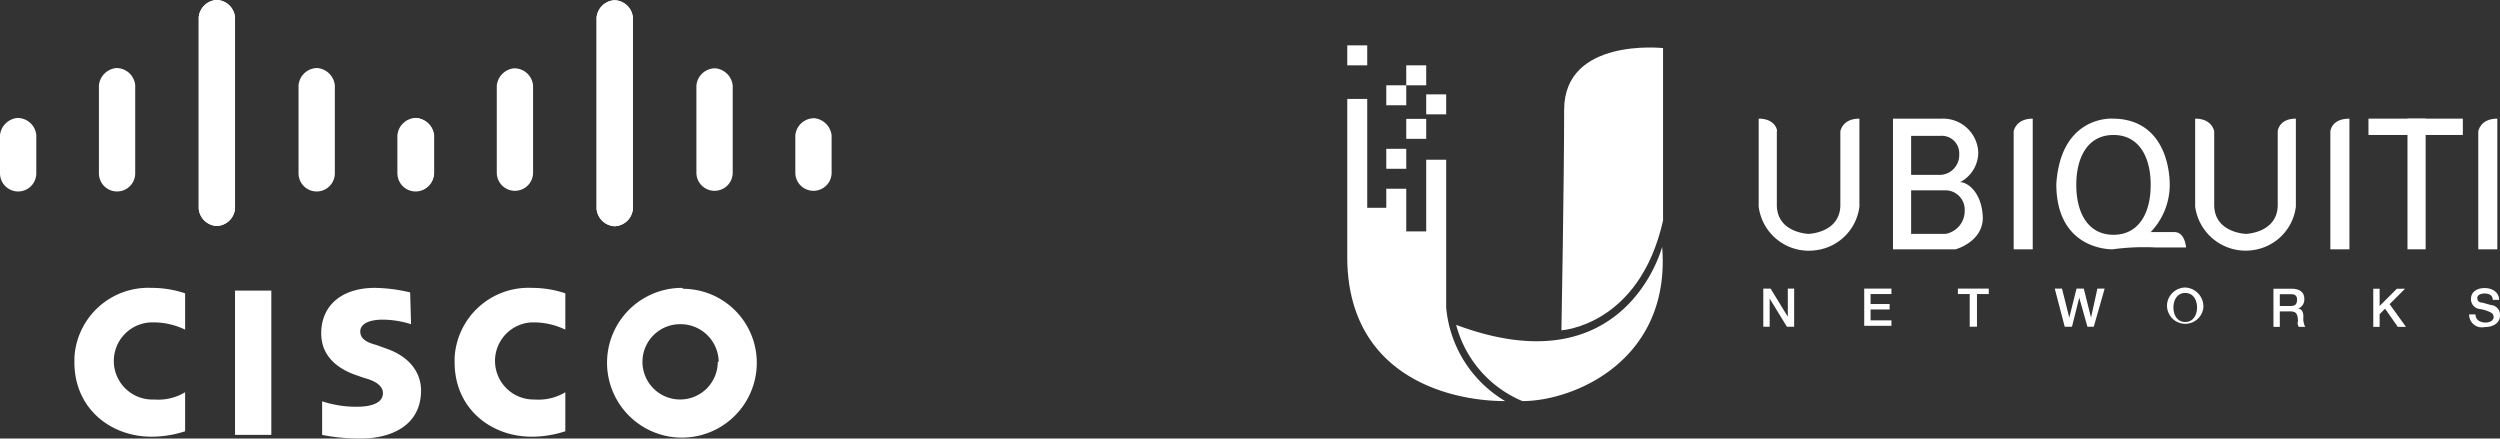 <svg xmlns="http://www.w3.org/2000/svg" width="275.506" height="48.326" viewBox="0 0 275.506 48.326"><rect x="0" y="0" width="275.506" height="48.326" fill="#333333" stroke="none"/><g id="Group_10687" data-name="Group 10687" transform="translate(-310 -7120)"><g id="Group_8732" transform="translate(452.072 7117.4)"><g id="Group_7192" transform="translate(6.4 7.6)"><rect id="Rectangle_3118" width="2.2" height="2.2" fill="#fff"></rect><rect id="Rectangle_3119" width="2.2" height="2.2" transform="translate(4.3 11.4)" fill="#fff"></rect><rect id="Rectangle_3120" width="2.2" height="2.2" transform="translate(4.3 4.4)" fill="#fff"></rect><rect id="Rectangle_3121" width="2.2" height="2.2" transform="translate(6.5 2.2)" fill="#fff"></rect><rect id="Rectangle_3122" width="2.2" height="2.2" transform="translate(6.5 8.1)" fill="#fff"></rect><rect id="Rectangle_3123" width="2.2" height="2.2" transform="translate(8.7 5.4)" fill="#fff"></rect><path id="Path_10488" d="M0,5.9H2.2v12H4.3V15.8H6.5v4.7H8.7V12.6h2.2V28.9a13.375,13.375,0,0,0,6.5,10.3C11,39.2,0,36.3,0,23.3Z" fill="#fff" fill-rule="evenodd"></path><path id="Path_10489" d="M12,30.8a12.544,12.544,0,0,0,7.3,8.4c5.7,0,16.4-4.5,15.4-17C34.7,22.2,30.7,37.8,12,30.8Z" fill="#fff" fill-rule="evenodd"></path><path id="Path_10490" d="M23.6,31.4s8.6-.5,11.2-12.1V.3S23.9-.9,23.9,7.1,23.6,31.4,23.6,31.4Z" fill="#fff" fill-rule="evenodd"></path></g><g id="Group_7203" transform="translate(51.739 15.674)"><g id="Group_7193"><path id="Path_10491" d="M9,1.4V9.5c0,3.1-3.5,3.2-3.5,3.2S2,12.6,2,9.5V1.4C2.1,1.4,1.9,0,0,0V9.7a5.559,5.559,0,0,0,6.3,4.8,5.52,5.52,0,0,0,4.8-4.8V0C9.2,0,9,1.4,9,1.4Z" fill="#fff"></path><path id="Path_10492" d="M57.2,1.4V9.5c0,3.1-3.5,3.2-3.5,3.2s-3.5-.1-3.5-3.2V1.4S50,0,48.1,0V9.7a5.614,5.614,0,0,0,6.3,4.8,5.52,5.52,0,0,0,4.8-4.8V0C57.3,0,57.2,1.4,57.2,1.4Z" fill="#fff"></path><path id="Path_10493" d="M30.2,9.7V0c-1.9,0-2.1,1.4-2.1,1.4v13h2.1Z" fill="#fff"></path><path id="Path_10494" d="M65.1,9.7V0C63.1,0,63,1.4,63,1.4v13h2.1Z" fill="#fff"></path><path id="Path_10495" d="M81.4,9.7V0c-1.9,0-2.1,1.4-2.1,1.4v13h2.1Z" fill="#fff"></path><path id="Path_10496" d="M22.2,7a3.714,3.714,0,0,0,2-3.3,3.886,3.886,0,0,0-4-3.7H14.8V14.4h6.9s3-.8,3-3.5C24.6,8.1,23,7,22.2,7ZM16.8,1.9H20a1.925,1.925,0,0,1,2.1,1.8v.4A2.182,2.182,0,0,1,20,6.2H16.8Zm3.8,10.8H16.8V7.9h3.9a2.138,2.138,0,0,1,2,2.3v.1a2.559,2.559,0,0,1-2.1,2.4Z" fill="#fff"></path><path id="Path_10497" d="M45.8,12.5H43.2a7.543,7.543,0,0,0,2.1-5.1C45.3,4.2,43.9,0,39,0c0,0-5.7-.4-6.2,7.2,0,7.4,6.2,7.2,6.2,7.2a25.723,25.723,0,0,1,4.8-.2h3.3S47,12.5,45.8,12.5Zm-6.7.3c-2.8,0-4.1-2.4-4.1-5.5s1.3-5.5,4.1-5.5,4.1,2.4,4.1,5.5-1.3,5.5-4.1,5.5Z" fill="#fff"></path><rect id="Rectangle_3124" width="10.4" height="1.8" transform="translate(67.2)" fill="#fff"></rect><rect id="Rectangle_3125" width="2" height="14.4" transform="translate(71.5)" fill="#fff"></rect></g><g id="Group_7202" transform="translate(0.51 18.61)"><g id="Group_7194" transform="translate(0 0.12)"><path id="Path_10498" d="M0,0H.8L2.7,3.1h0V0h.7V4.2H2.6L.7,1.1h0V4.2H0V0Z" fill="#fff"></path></g><g id="Group_7195" transform="translate(11.121 0.12)"><path id="Path_10499" d="M0,0H3V.6H.7V1.7H2.8v.6H.7V3.5H3v.6H0Z" fill="#fff"></path></g><g id="Group_7196" transform="translate(21.446 0.12)"><path id="Path_10500" d="M0,0H3.4V.6H2.1V4.2H1.3V.6H0Z" fill="#fff"></path></g><g id="Group_7197" transform="translate(32.117 0.12)"><path id="Path_10501" d="M0,0H.8l.8,3.2h0L2.4,0h.8L4,3.2H4L4.7,0h.8L4.3,4.2H3.6L2.7,1h0L1.9,4.2H1.1Z" fill="#fff"></path></g><g id="Group_7198" transform="translate(44.498)"><path id="Path_10502" d="M4,2.2a2.01,2.01,0,0,1-4-.4A2.046,2.046,0,0,1,2,0,2.094,2.094,0,0,1,4,2.1ZM.7,2.2C.7,3,1.1,3.8,2,3.8S3.3,3,3.3,2.2,2.9.6,2,.6.7,1.4.7,2.2Z" fill="#fff"></path></g><g id="Group_7199" transform="translate(56.219 0.135)"><path id="Path_10503" d="M0,0H2c.9,0,1.4.4,1.4,1.1a1.081,1.081,0,0,1-.7,1.1h0c.3,0,.6.2.6.9a1.978,1.978,0,0,0,.2,1.1H2.8a.661.661,0,0,1-.1-.6c0-.8-.2-1.1-.8-1.1H.7V4.2H0ZM.7,1.9H1.9c.5,0,.7-.2.7-.7S2.3.6,1.9.6H.7V1.9Z" fill="#fff"></path></g><g id="Group_7200" transform="translate(67.22 0.135)"><path id="Path_10504" d="M0,0H.7V1.9L2.6,0h.9L1.8,1.7,3.6,4.2H2.7l-1.4-2-.6.6V4.2H0Z" fill="#fff"></path></g><g id="Group_7201" transform="translate(77.785 0.06)"><path id="Path_10505" d="M.7,2.9c0,.6.5.9,1.1.9s.9-.3.9-.6a.55.55,0,0,0-.3-.5,3.992,3.992,0,0,0-1.3-.4A1.088,1.088,0,0,1,.2,1.2C.2.4.9,0,1.7,0c.9,0,1.6.5,1.6,1.3H2.6c0-.5-.4-.7-.9-.7C1.4.6.9.7.9,1.1a.472.472,0,0,0,.5.5c.1,0,1,.3,1.2.3A1.084,1.084,0,0,1,3.4,3c0,.9-.8,1.3-1.7,1.3A1.4,1.4,0,0,1,0,2.9Z" fill="#fff"></path></g></g></g></g><g id="cisco-296" transform="translate(310 7119.826)"><path id="path10" d="M45.2,32.4a17.373,17.373,0,0,0-3.9-.5c-3.7,0-5.9,2-5.9,5,0,2.6,1.9,4,4.1,4.7a9.439,9.439,0,0,0,.9.3c1,.3,1.8.8,1.8,1.6,0,.9-.9,1.5-2.9,1.5a12.088,12.088,0,0,1-3.8-.6v3.7a20.867,20.867,0,0,0,4.3.4c3.1,0,6.6-1.3,6.6-5.3,0-1.9-1.2-3.7-3.8-4.6l-1.1-.4c-.7-.2-1.8-.5-1.8-1.5,0-.8.9-1.3,2.5-1.3a10.588,10.588,0,0,1,3.1.5Zm33.9,7.7A4.15,4.15,0,1,1,75,35.9,4.2,4.2,0,0,1,79.2,40l-.1.1M75,31.9a8.251,8.251,0,1,0,8.4,8.3A8.152,8.152,0,0,0,75.3,32a.367.367,0,0,0-.3-.1M29.9,48.1h-4V32.2h4" fill="#fff"></path><path id="path12" d="M20.4,32.5a11.476,11.476,0,0,0-3.7-.6,8.144,8.144,0,0,0-8.5,7.7v.5c0,5.1,4,8.2,8.5,8.2a11.933,11.933,0,0,0,3.7-.6V43.4a5.728,5.728,0,0,1-3.4.8,4.253,4.253,0,1,1-.3-8.5H17a8.075,8.075,0,0,1,3.4.8" fill="#fff"></path><path id="use14" d="M62.3,32.5a11.476,11.476,0,0,0-3.7-.6,8.144,8.144,0,0,0-8.5,7.7v.5c0,5.1,4,8.2,8.5,8.2a11.933,11.933,0,0,0,3.7-.6V43.4a5.728,5.728,0,0,1-3.4.8,4.253,4.253,0,0,1-.3-8.5h.3a8.075,8.075,0,0,1,3.4.8" fill="#fff"></path><g id="g22" transform="translate(0 0.074)"><path id="path16" d="M25.9,2A2.077,2.077,0,0,0,23.8.1,2.13,2.13,0,0,0,21.9,2V23.1A2.077,2.077,0,0,0,24,25a2.13,2.13,0,0,0,1.9-1.9Zm-11,7.5a2.077,2.077,0,0,0-2.1-1.9,2.13,2.13,0,0,0-1.9,1.9v9.7a2,2,0,0,0,4,0ZM4,15a2.077,2.077,0,0,0-2.1-1.9A2.13,2.13,0,0,0,0,15v4.2a2,2,0,0,0,4,0" fill="#fff"></path><path id="use18" d="M21.9,2A2.077,2.077,0,0,1,24,.1,2.13,2.13,0,0,1,25.9,2V23.1A2.077,2.077,0,0,1,23.8,25a2.13,2.13,0,0,1-1.9-1.9Zm11,7.5A2.077,2.077,0,0,1,35,7.6a2.13,2.13,0,0,1,1.9,1.9v9.7a2,2,0,0,1-4,0ZM43.8,15a2.077,2.077,0,0,1,2.1-1.9A2.13,2.13,0,0,1,47.8,15v4.2a2,2,0,1,1-4,0" fill="#fff"></path></g><g id="use20" transform="translate(91.646 25.202) rotate(180)"><path id="path16-2" d="M25.9,23.1A2.077,2.077,0,0,1,23.8,25a2.13,2.13,0,0,1-1.9-1.9V2A2.077,2.077,0,0,1,24,.1,2.13,2.13,0,0,1,25.9,2Zm-11-7.5a2.077,2.077,0,0,1-2.1,1.9,2.13,2.13,0,0,1-1.9-1.9V6a2,2,0,0,1,4,0ZM4,10.1A2.077,2.077,0,0,1,1.9,12,2.13,2.13,0,0,1,0,10.1V6A2,2,0,1,1,4,6" fill="#fff"></path><path id="use18-2" d="M21.9,23.1A2.077,2.077,0,0,0,24,25a2.13,2.13,0,0,0,1.9-1.9V2A2.077,2.077,0,0,0,23.8.1,2.13,2.13,0,0,0,21.9,2Zm11-7.5A2.077,2.077,0,0,0,35,17.5a2.13,2.13,0,0,0,1.9-1.9V6a2,2,0,0,0-4,0Zm10.9-5.5A2.077,2.077,0,0,0,45.9,12a2.13,2.13,0,0,0,1.9-1.9V6a2,2,0,0,0-4,0" fill="#fff"></path></g></g></g></svg>